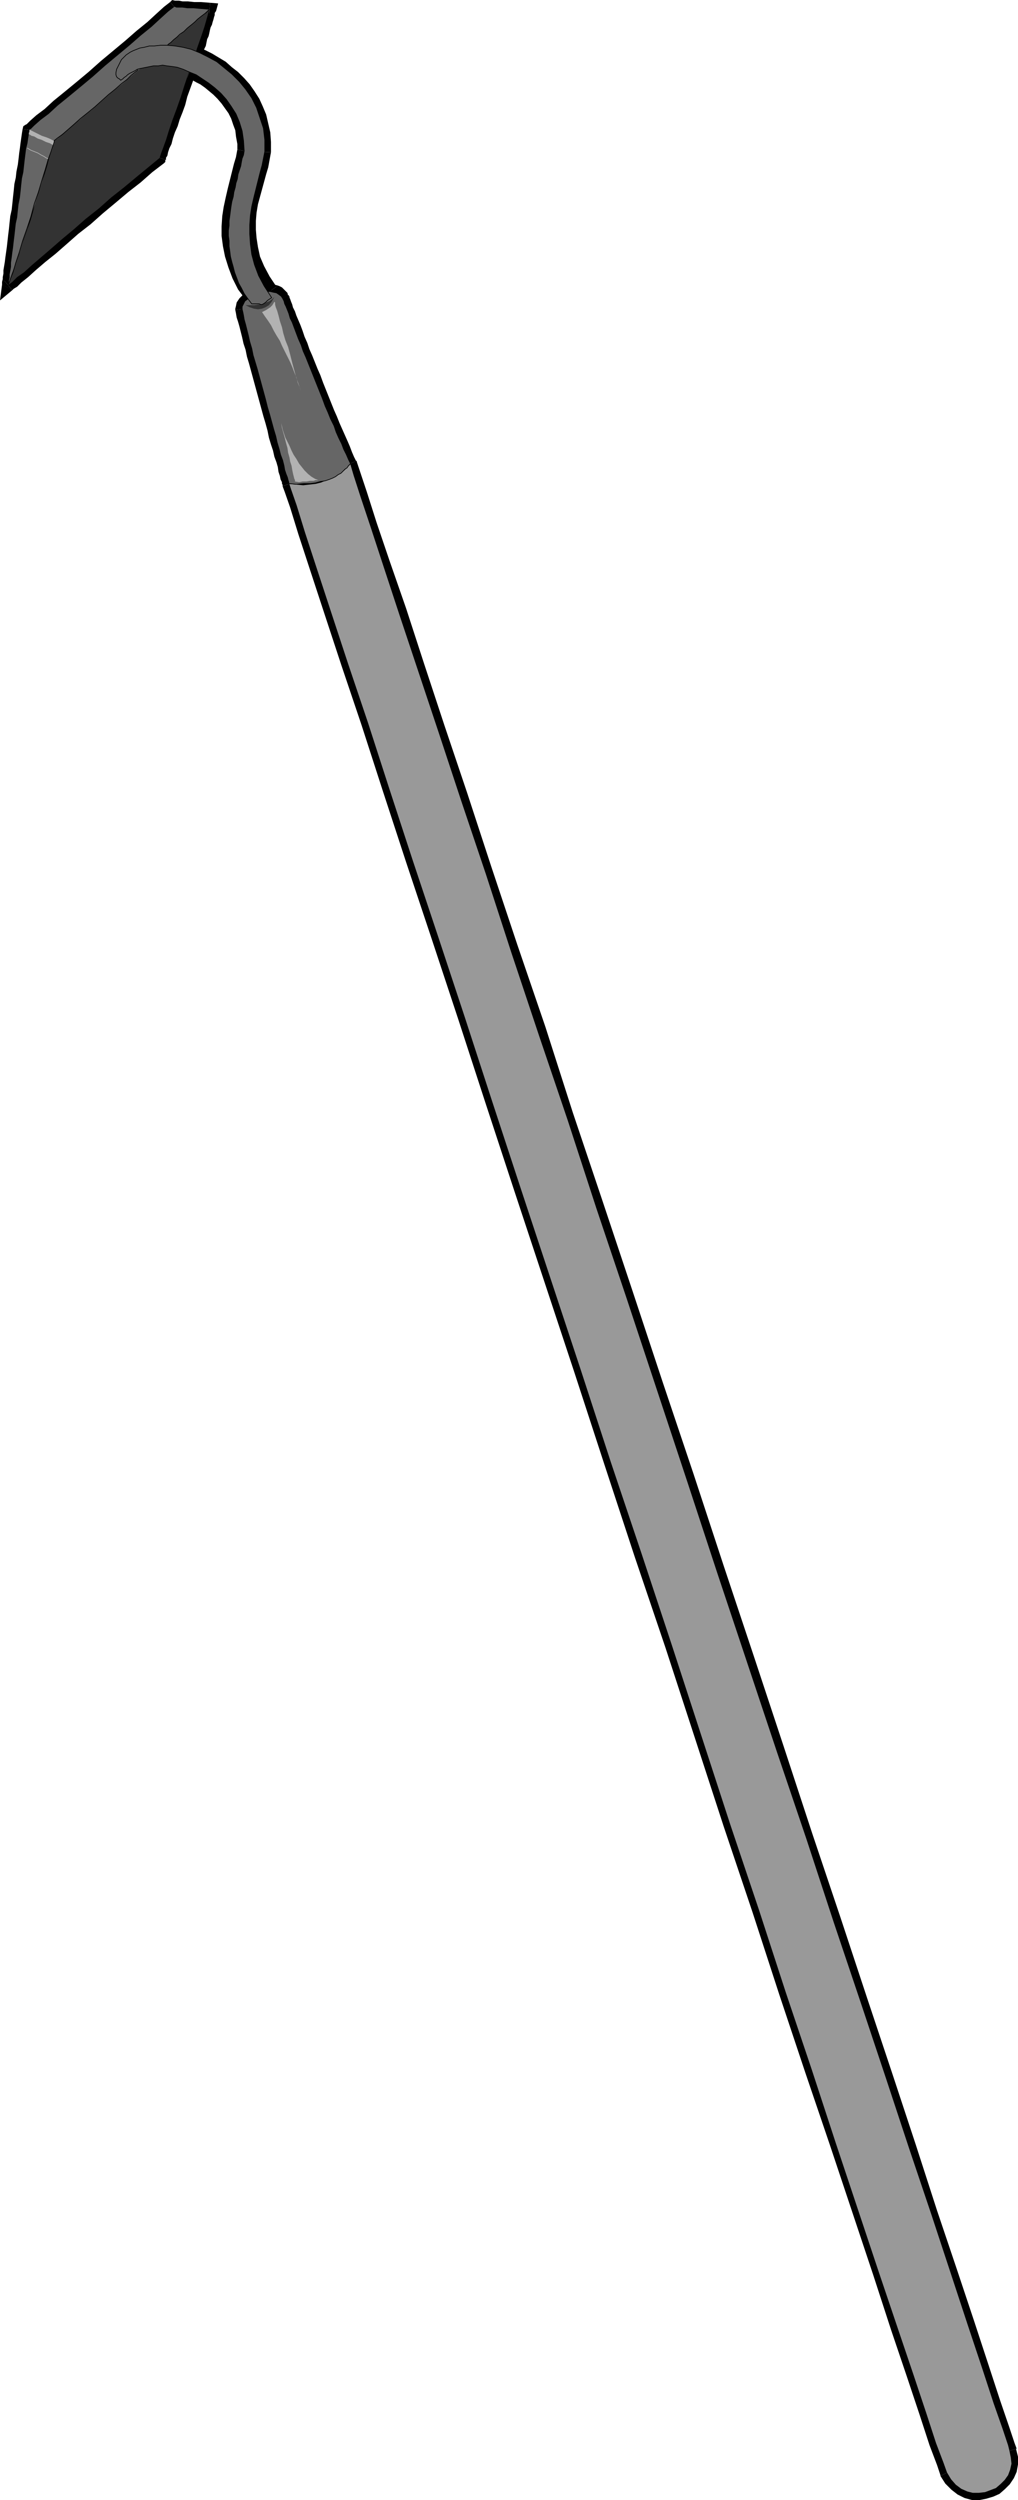 <?xml version="1.0" encoding="UTF-8" standalone="no"?>
<svg
   version="1.0"
   width="63.462mm"
   height="155.839mm"
   id="svg33"
   sodipodi:docname="Hoe 2.wmf"
   xmlns:inkscape="http://www.inkscape.org/namespaces/inkscape"
   xmlns:sodipodi="http://sodipodi.sourceforge.net/DTD/sodipodi-0.dtd"
   xmlns="http://www.w3.org/2000/svg"
   xmlns:svg="http://www.w3.org/2000/svg">
  <sodipodi:namedview
     id="namedview33"
     pagecolor="#ffffff"
     bordercolor="#000000"
     borderopacity="0.25"
     inkscape:showpageshadow="2"
     inkscape:pageopacity="0.0"
     inkscape:pagecheckerboard="0"
     inkscape:deskcolor="#d1d1d1"
     inkscape:document-units="mm" />
  <defs
     id="defs1">
    <pattern
       id="WMFhbasepattern"
       patternUnits="userSpaceOnUse"
       width="6"
       height="6"
       x="0"
       y="0" />
  </defs>
  <path
     style="fill:#000000;fill-opacity:1;fill-rule:evenodd;stroke:none"
     d="m 1.94,67.222 0.323,-0.323 0.647,-0.485 1.131,-1.131 1.616,-1.131 1.778,-1.616 2.263,-1.939 2.263,-1.939 2.586,-2.262 2.909,-2.424 2.748,-2.424 3.071,-2.424 2.909,-2.585 3.071,-2.424 2.909,-2.424 2.748,-2.262 2.748,-2.262 v 0 l 0.162,-0.485 0.162,-0.485 0.162,-0.808 0.323,-0.97 0.485,-1.131 0.323,-1.131 0.647,-1.454 0.485,-1.454 0.485,-1.616 0.647,-1.616 0.647,-1.778 0.647,-1.939 0.647,-1.778 0.485,-1.778 0.647,-1.939 1.131,0.485 1.131,0.646 1.293,0.646 0.97,0.808 1.131,0.808 1.131,1.131 0.97,0.97 0.97,1.131 0.97,1.131 0.808,1.454 0.647,1.293 0.647,1.454 0.485,1.616 0.323,1.616 0.162,1.778 0.162,1.778 -0.485,1.778 -0.323,1.778 -0.647,1.778 -0.485,1.939 -0.485,1.939 -0.485,2.101 -0.323,2.101 -0.323,2.101 -0.162,2.262 v 2.262 l 0.162,2.262 0.485,2.262 0.647,2.424 0.97,2.424 1.455,2.424 1.616,2.424 -0.485,0.323 -0.323,0.323 -0.323,0.323 -0.323,0.323 -0.323,0.485 -0.162,0.323 -0.162,0.485 v 0.485 l 0.162,0.646 0.162,0.808 0.162,0.97 0.323,1.131 0.323,1.293 0.323,1.293 0.323,1.454 0.485,1.616 0.323,1.616 0.485,1.616 0.485,1.616 0.485,1.778 0.485,1.778 0.485,1.778 0.485,1.778 0.485,1.939 0.485,1.616 0.485,1.778 0.485,1.778 0.485,1.616 0.323,1.454 0.485,1.616 0.323,1.293 0.485,1.293 0.323,1.293 0.162,0.97 0.323,0.97 0.323,0.808 0.162,0.646 0.162,0.485 v 0.323 0 l 0.485,1.454 1.293,3.717 1.94,6.302 2.748,8.403 3.394,10.342 4.041,12.281 4.687,13.897 5.011,15.513 5.495,16.805 5.98,17.937 6.304,19.068 6.465,19.876 6.788,20.684 6.95,21.007 7.112,21.492 7.112,21.815 7.273,21.653 7.112,21.492 6.95,21.33 6.788,20.845 6.788,20.199 6.304,19.391 6.142,18.26 5.657,17.29 5.334,15.998 4.849,14.543 4.364,12.927 3.717,10.988 3.071,9.211 2.263,6.948 1.778,4.686 0.808,2.262 0.97,1.616 1.131,1.293 1.293,0.97 1.455,0.646 1.293,0.323 h 1.455 l 1.455,-0.162 1.293,-0.485 1.293,-0.485 1.131,-0.97 0.97,-0.97 0.808,-1.131 0.485,-1.293 0.323,-1.454 -0.162,-1.454 -0.323,-1.616 -0.323,-1.293 -1.293,-3.878 -2.101,-6.14 -2.748,-8.403 -3.394,-10.342 -4.041,-12.119 -4.526,-13.897 -5.172,-15.513 -5.495,-16.644 -5.98,-17.937 -6.304,-19.068 -6.627,-19.714 -6.788,-20.684 -6.95,-21.007 -7.112,-21.33 -7.112,-21.653 -7.273,-21.653 -7.112,-21.492 -7.112,-21.33 -6.95,-20.684 -6.627,-20.199 -6.304,-19.391 -6.142,-18.421 -5.819,-17.129 -5.334,-15.998 -4.849,-14.705 -4.202,-12.927 -3.717,-11.15 -3.071,-9.049 -2.424,-7.11 -1.616,-4.848 -0.808,-2.424 -0.485,-0.97 -0.485,-1.131 -0.647,-1.293 -0.485,-1.293 -0.647,-1.293 -0.647,-1.454 -0.485,-1.454 -0.808,-1.616 -0.647,-1.616 -0.647,-1.454 -0.647,-1.778 -0.647,-1.616 -0.647,-1.616 -0.647,-1.616 -0.647,-1.616 -0.647,-1.616 -0.647,-1.616 -0.647,-1.454 -0.485,-1.454 -0.647,-1.454 -0.485,-1.293 -0.485,-1.293 -0.485,-1.293 -0.485,-0.97 -0.323,-1.131 -0.323,-0.808 -0.323,-0.808 -0.323,-0.646 -0.162,-0.646 -0.162,-0.323 -0.162,-0.323 v 0 L 66.43,69.969 66.106,69.646 65.783,69.323 65.46,68.999 65.137,68.838 64.813,68.676 64.328,68.515 63.844,68.353 62.227,65.768 60.934,63.344 59.964,60.92 59.318,58.496 58.833,56.234 58.671,54.133 l 0.162,-2.262 0.162,-1.939 0.323,-1.939 0.485,-1.939 0.485,-1.939 0.485,-1.778 0.485,-1.778 0.485,-1.616 0.323,-1.616 0.323,-1.616 V 33.611 L 62.227,31.51 61.742,29.41 61.257,27.47 60.449,25.693 59.641,24.077 58.671,22.3 57.54,20.845 56.409,19.391 55.116,18.26 53.661,16.967 52.206,15.836 50.752,14.866 49.297,14.058 47.681,13.25 46.226,12.604 46.388,11.796 46.711,10.988 46.872,10.342 47.196,9.534 47.357,8.726 47.519,8.08 47.842,7.433 48.004,6.625 48.165,5.979 48.489,5.494 48.65,4.848 48.812,4.201 48.974,3.717 49.135,3.232 V 2.747 L 49.297,2.262 47.357,2.101 45.579,1.939 H 44.125 L 42.993,1.778 H 42.024 41.539 L 41.215,1.616 h -0.162 l -1.455,1.131 -1.778,1.616 -2.101,1.939 -2.586,2.101 -2.586,2.262 -2.909,2.424 -2.909,2.424 -2.909,2.585 -2.909,2.424 -2.748,2.262 -2.586,2.101 -2.101,1.939 -1.94,1.454 -1.455,1.293 -0.808,0.808 -0.323,0.162 -0.162,1.131 -0.162,0.97 -0.162,1.131 -0.323,1.293 -0.162,1.293 -0.162,1.293 -0.162,1.454 -0.162,1.454 -0.323,1.454 -0.162,1.454 -0.162,1.616 -0.162,1.454 -0.323,1.616 -0.162,1.454 -0.162,1.616 -0.323,1.454 -0.162,1.454 -0.162,1.454 -0.162,1.293 -0.162,1.454 -0.162,1.131 -0.162,1.293 -0.162,1.131 v 0.97 L 2.424,63.828 2.263,64.636 v 0.808 l -0.162,0.646 v 0.485 0.323 l -0.162,0.162 z"
     id="path1" />
  <path
     style="fill:#000000;fill-opacity:1;fill-rule:evenodd;stroke:none"
     d="m 36.205,36.681 0.323,-0.646 -2.586,2.101 -2.909,2.424 -2.909,2.424 -2.909,2.424 -2.909,2.585 -3.071,2.424 -2.748,2.424 -2.909,2.424 -2.586,2.101 -2.424,2.101 -2.101,1.939 -1.778,1.454 -1.616,1.293 -1.131,0.97 -0.647,0.646 -0.323,0.323 1.94,2.262 0.323,-0.323 0.808,-0.485 0.97,-0.97 1.616,-1.293 1.778,-1.616 2.263,-1.939 2.424,-1.939 2.586,-2.262 2.748,-2.424 2.909,-2.262 2.909,-2.585 2.909,-2.424 3.071,-2.585 2.909,-2.262 2.748,-2.424 2.748,-2.101 0.323,-0.808 -0.323,0.808 0.323,-0.323 V 37.651 Z"
     id="path2" />
  <path
     style="fill:#000000;fill-opacity:1;fill-rule:evenodd;stroke:none"
     d="m 45.256,15.351 -1.94,0.97 -0.647,1.939 -0.647,1.778 -0.647,1.778 -0.647,1.939 -0.647,1.616 -0.647,1.778 -0.485,1.616 -0.485,1.454 -0.485,1.454 -0.485,1.131 -0.323,1.131 -0.485,0.97 -0.162,0.808 -0.162,0.485 -0.162,0.485 v 0 l 2.748,0.97 h 0.162 v -0.485 l 0.323,-0.485 0.162,-0.808 0.323,-0.97 0.485,-0.97 0.323,-1.293 0.485,-1.454 0.647,-1.454 0.485,-1.616 0.647,-1.616 0.647,-1.778 0.485,-1.939 0.647,-1.778 0.647,-1.778 0.647,-1.939 -1.94,0.97 1.131,-2.909 -1.455,-0.646 -0.485,1.616 z"
     id="path3" />
  <path
     style="fill:#000000;fill-opacity:1;fill-rule:evenodd;stroke:none"
     d="m 58.995,35.873 v -0.323 -1.939 l -0.323,-1.778 -0.323,-1.939 -0.485,-1.616 -0.647,-1.616 -0.808,-1.454 -0.97,-1.454 -0.808,-1.293 -0.97,-1.293 -1.293,-0.97 -0.97,-1.131 -1.293,-0.808 -1.131,-0.97 -1.293,-0.646 -1.131,-0.646 -1.293,-0.646 -1.131,2.909 0.97,0.485 1.131,0.646 0.97,0.485 1.131,0.808 0.97,0.808 0.97,0.808 0.97,0.97 0.97,1.131 0.808,1.131 0.808,1.131 0.647,1.293 0.485,1.454 0.485,1.293 0.162,1.454 0.323,1.778 v 1.616 -0.323 l 3.071,0.646 v -0.162 -0.162 z"
     id="path4" />
  <path
     style="fill:#000000;fill-opacity:1;fill-rule:evenodd;stroke:none"
     d="m 59.964,71.1 0.485,-2.262 -1.616,-2.262 -1.293,-2.262 -0.97,-2.262 -0.647,-2.262 -0.323,-2.262 -0.323,-2.101 v -2.101 l 0.162,-2.101 0.323,-2.101 0.323,-1.939 0.485,-1.939 0.485,-2.101 0.647,-1.939 0.485,-1.778 0.323,-1.778 0.485,-1.778 -3.071,-0.646 -0.323,1.778 -0.485,1.616 -0.485,1.939 -0.485,1.939 -0.485,1.939 -0.485,2.101 -0.485,2.262 -0.323,2.101 -0.162,2.424 v 2.262 l 0.323,2.424 0.485,2.424 0.808,2.585 0.97,2.585 1.293,2.585 1.94,2.585 0.323,-2.262 1.616,2.585 1.455,-0.808 -0.97,-1.454 z"
     id="path5" />
  <path
     style="fill:#000000;fill-opacity:1;fill-rule:evenodd;stroke:none"
     d="m 58.51,72.554 v 0.323 -0.162 -0.162 l 0.162,-0.162 0.323,-0.323 0.162,-0.162 0.323,-0.323 0.162,-0.323 0.323,-0.162 -1.616,-2.585 -0.485,0.323 -0.485,0.485 -0.485,0.485 -0.485,0.485 -0.323,0.485 -0.323,0.485 -0.162,0.808 -0.162,0.646 v 0.323 -0.323 0.162 0.162 z"
     id="path6" />
  <path
     style="fill:#000000;fill-opacity:1;fill-rule:evenodd;stroke:none"
     d="m 69.501,113.437 v 0.162 -0.162 -0.162 l -0.162,-0.646 -0.162,-0.485 -0.323,-0.97 -0.162,-0.808 -0.323,-0.97 -0.323,-1.293 -0.323,-1.293 -0.485,-1.454 -0.485,-1.454 -0.323,-1.616 -0.485,-1.616 -0.485,-1.616 -0.485,-1.778 -0.485,-1.778 -0.485,-1.778 -0.485,-1.778 -0.485,-1.778 -0.485,-1.778 -0.485,-1.778 -0.485,-1.616 -0.485,-1.778 -0.323,-1.616 -0.485,-1.454 -0.323,-1.454 -0.323,-1.293 -0.323,-1.293 -0.323,-1.131 -0.162,-0.97 -0.162,-0.808 -0.162,-0.646 -3.071,0.485 0.162,0.808 0.162,0.97 0.323,0.97 0.323,1.131 0.323,1.293 0.323,1.293 0.323,1.454 0.485,1.454 0.323,1.616 0.485,1.616 0.485,1.778 0.485,1.778 0.485,1.778 0.485,1.778 0.485,1.778 0.485,1.778 0.485,1.778 0.485,1.616 0.485,1.778 0.323,1.616 0.485,1.616 0.485,1.454 0.323,1.454 0.485,1.293 0.323,1.131 0.162,1.131 0.323,0.97 0.162,0.808 0.323,0.646 v 0.323 l 0.162,0.323 v 0.162 0.162 -0.162 0 0.162 z"
     id="path7" />
  <path
     style="fill:#000000;fill-opacity:1;fill-rule:evenodd;stroke:none"
     d="m 224.341,581.89 v 0 l -0.808,-2.101 -1.616,-4.686 -2.263,-6.948 -3.233,-9.211 -3.556,-10.988 -4.364,-12.927 -4.849,-14.543 -5.334,-15.998 -5.657,-17.29 -5.98,-18.421 -6.465,-19.229 -6.627,-20.199 -6.95,-20.845 -6.95,-21.33 -7.112,-21.492 -7.112,-21.653 -7.273,-21.815 -6.95,-21.492 -7.112,-21.007 -6.627,-20.684 -6.627,-19.876 -6.304,-19.068 -5.819,-17.937 -5.657,-16.805 -5.011,-15.513 -4.687,-13.897 -3.879,-12.281 -3.394,-10.342 -2.748,-8.564 -2.101,-6.14 -1.293,-3.717 -0.485,-1.454 -2.909,1.131 0.485,1.293 1.293,3.717 1.94,6.302 2.748,8.403 3.394,10.342 4.041,12.281 4.687,13.897 5.011,15.513 5.495,16.805 5.98,17.937 6.304,19.068 6.465,19.876 6.788,20.684 6.95,21.007 7.112,21.492 7.112,21.815 7.112,21.653 7.273,21.492 6.95,21.33 6.788,20.845 6.788,20.199 6.304,19.391 6.142,18.421 5.819,17.129 5.334,15.998 4.849,14.543 4.202,12.927 3.717,10.988 3.071,9.211 2.263,6.948 1.778,4.686 0.808,2.424 v 0.162 -0.162 0 0.162 z"
     id="path8" />
  <path
     style="fill:#000000;fill-opacity:1;fill-rule:evenodd;stroke:none"
     d="m 236.463,577.85 h 0.162 l 0.162,1.293 v 1.131 l -0.162,1.131 -0.485,1.131 -0.647,0.808 -0.808,0.808 -0.808,0.808 -0.97,0.485 -1.131,0.323 -1.131,0.162 h -1.131 l -1.131,-0.323 -1.131,-0.485 -0.97,-0.808 -1.131,-0.97 -0.808,-1.454 -2.748,1.454 1.131,1.778 1.455,1.454 1.455,1.131 1.616,0.808 1.778,0.485 h 1.778 l 1.616,-0.323 1.616,-0.485 1.455,-0.646 1.293,-1.131 1.131,-1.131 0.97,-1.454 0.647,-1.454 0.323,-1.778 v -1.778 l -0.485,-1.939 h 0.162 z"
     id="path9" />
  <path
     style="fill:#000000;fill-opacity:1;fill-rule:evenodd;stroke:none"
     d="m 81.138,109.882 v 0 l 0.808,2.262 1.616,4.848 2.424,7.11 3.071,9.211 3.717,11.15 4.202,12.766 4.849,14.705 5.334,15.998 5.819,17.129 6.142,18.421 6.304,19.391 6.788,20.199 6.788,20.684 7.112,21.33 7.112,21.492 7.112,21.653 7.273,21.653 7.112,21.33 6.95,21.007 6.788,20.684 6.627,19.714 6.304,19.068 5.819,17.937 5.657,16.644 5.172,15.513 4.526,13.897 4.041,12.119 3.394,10.503 2.748,8.241 2.101,6.14 1.293,3.878 0.323,1.293 3.071,-0.97 -0.485,-1.293 -1.293,-3.878 -2.101,-6.14 -2.748,-8.403 -3.394,-10.342 -4.041,-12.119 -4.687,-13.897 -5.011,-15.513 -5.495,-16.644 -5.98,-17.937 -6.304,-19.068 -6.627,-19.714 -6.788,-20.684 -6.95,-21.007 -7.112,-21.33 -7.112,-21.653 -7.273,-21.653 -7.112,-21.492 -7.112,-21.33 -6.95,-20.684 -6.465,-20.199 -6.627,-19.391 -6.142,-18.421 -5.657,-17.29 -5.334,-15.836 -4.849,-14.705 -4.202,-12.927 -3.879,-11.15 -3.071,-9.049 -2.263,-7.11 -1.616,-4.848 -0.808,-2.424 -0.162,-0.162 0.162,0.162 v -0.162 h -0.162 z"
     id="path10" />
  <path
     style="fill:#000000;fill-opacity:1;fill-rule:evenodd;stroke:none"
     d="M 65.298,70.939 65.137,70.777 v 0 l 0.162,0.323 0.162,0.485 0.162,0.646 0.323,0.485 0.323,0.808 0.323,0.97 0.323,0.97 0.485,1.131 0.485,1.131 0.485,1.293 0.485,1.454 0.647,1.293 0.485,1.616 0.647,1.454 0.647,1.616 0.647,1.616 0.647,1.616 0.647,1.616 0.647,1.616 0.647,1.616 0.647,1.616 0.808,1.616 0.647,1.616 0.647,1.454 0.485,1.616 0.647,1.454 0.647,1.293 0.485,1.293 0.647,1.293 0.485,1.131 0.485,0.97 2.748,-1.293 -0.485,-0.97 -0.485,-1.131 -0.485,-1.293 -0.485,-1.131 -0.647,-1.454 -0.647,-1.454 -0.647,-1.454 -0.647,-1.616 -0.647,-1.454 -0.647,-1.616 -0.647,-1.616 -0.647,-1.616 -0.647,-1.616 -0.647,-1.778 -0.647,-1.454 -0.647,-1.616 -0.647,-1.616 -0.647,-1.454 -0.485,-1.454 -0.647,-1.454 -0.485,-1.454 -0.485,-1.293 -0.485,-1.131 -0.485,-1.131 -0.323,-0.97 -0.485,-0.97 -0.162,-0.646 -0.323,-0.808 -0.162,-0.485 -0.162,-0.323 V 69.807 H 68.046 l -0.162,-0.162 0.162,0.162 v -0.162 -0.162 z"
     id="path11" />
  <path
     style="fill:#000000;fill-opacity:1;fill-rule:evenodd;stroke:none"
     d="m 62.55,69.323 1.131,0.646 h 0.162 l 0.323,0.162 h 0.323 l 0.162,0.162 0.162,0.162 0.162,0.162 0.162,0.162 0.162,0.162 2.586,-1.293 -0.162,-0.646 -0.485,-0.485 -0.323,-0.323 -0.485,-0.485 -0.647,-0.323 -0.485,-0.162 -0.647,-0.162 -0.647,-0.162 1.131,0.646 -2.586,1.778 0.485,0.646 h 0.647 z"
     id="path12" />
  <path
     style="fill:#000000;fill-opacity:1;fill-rule:evenodd;stroke:none"
     d="m 60.773,35.712 v -0.162 l -0.162,1.616 -0.323,1.454 -0.485,1.616 -0.485,1.778 -0.647,1.616 -0.485,2.101 -0.323,1.939 -0.485,1.939 -0.162,2.262 v 2.262 l 0.162,2.262 0.323,2.424 0.808,2.585 0.97,2.585 1.455,2.585 1.616,2.747 2.586,-1.778 -1.616,-2.424 -1.293,-2.424 -0.97,-2.262 -0.485,-2.262 -0.323,-2.101 -0.162,-1.939 V 52.032 l 0.162,-1.939 0.323,-1.939 0.485,-1.778 0.485,-1.778 0.485,-1.778 0.485,-1.778 0.485,-1.616 0.323,-1.778 0.323,-1.778 v 0 0 0 0 z"
     id="path13" />
  <path
     style="fill:#000000;fill-opacity:1;fill-rule:evenodd;stroke:none"
     d="m 44.771,12.119 0.808,1.939 1.455,0.485 1.455,0.808 1.455,0.808 1.455,0.97 1.293,1.131 1.293,1.131 1.293,1.131 1.131,1.293 0.97,1.454 0.97,1.454 0.647,1.616 0.808,1.616 0.485,1.778 0.323,1.939 0.162,1.939 v 2.101 l 3.071,0.162 v -2.424 l -0.162,-2.262 -0.485,-2.101 -0.485,-2.101 -0.808,-1.939 -0.808,-1.778 -1.131,-1.778 -1.131,-1.616 -1.293,-1.454 -1.455,-1.454 -1.455,-1.131 -1.455,-1.293 -1.616,-0.97 -1.616,-0.97 -1.616,-0.808 -1.616,-0.646 0.808,1.939 -2.748,-0.97 -0.485,1.293 1.293,0.646 z"
     id="path14" />
  <path
     style="fill:#000000;fill-opacity:1;fill-rule:evenodd;stroke:none"
     d="M 49.297,3.717 47.842,1.778 47.681,2.262 47.519,2.747 47.357,3.232 l -0.162,0.485 -0.162,0.808 -0.162,0.485 -0.162,0.646 -0.162,0.646 -0.162,0.646 -0.323,0.646 -0.162,0.808 -0.162,0.646 -0.323,0.808 -0.323,0.646 -0.162,0.808 -0.162,0.808 2.748,0.97 0.323,-0.808 0.323,-0.808 0.323,-0.646 0.162,-0.808 0.162,-0.808 0.323,-0.646 0.162,-0.646 0.162,-0.808 0.162,-0.646 0.323,-0.646 0.162,-0.646 0.162,-0.485 0.162,-0.646 0.162,-0.485 V 3.07 L 50.913,2.585 49.459,0.646 50.913,2.585 51.398,0.808 49.459,0.646 Z"
     id="path15" />
  <path
     style="fill:#000000;fill-opacity:1;fill-rule:evenodd;stroke:none"
     d="m 42.024,2.747 -1.131,0.485 h 0.162 0.323 0.647 l 0.97,0.162 h 0.97 l 1.455,0.162 h 1.778 L 49.297,3.717 49.459,0.646 47.357,0.485 H 45.741 L 44.286,0.323 H 42.993 L 42.185,0.162 H 41.7 41.377 41.215 L 40.084,0.485 41.215,0.162 40.569,0 40.084,0.485 Z"
     id="path16" />
  <path
     style="fill:#000000;fill-opacity:1;fill-rule:evenodd;stroke:none"
     d="m 8.405,30.864 -0.485,0.97 0.323,-0.323 0.808,-0.808 1.455,-1.131 1.94,-1.616 2.101,-1.778 2.586,-2.262 2.748,-2.262 2.909,-2.424 2.909,-2.585 2.909,-2.424 2.909,-2.424 L 34.104,9.534 36.69,7.433 38.791,5.494 40.731,3.878 42.024,2.747 40.084,0.485 38.629,1.616 36.851,3.232 34.75,5.171 32.164,7.272 29.578,9.534 l -2.909,2.424 -2.909,2.424 -2.909,2.585 -2.909,2.424 -2.748,2.262 -2.586,2.101 -2.101,1.939 -1.94,1.454 -1.455,1.293 -0.808,0.808 -0.323,0.162 -0.647,0.97 0.647,-0.97 -0.485,0.323 -0.162,0.646 z"
     id="path17" />
  <path
     style="fill:#000000;fill-opacity:1;fill-rule:evenodd;stroke:none"
     d="M 0.97,66.091 3.556,67.383 H 3.394 l 0.162,-0.323 v -0.323 l 0.162,-0.485 v -0.646 l 0.162,-0.808 0.162,-0.808 v -0.97 l 0.162,-0.97 0.162,-1.131 0.162,-1.293 0.162,-1.131 0.162,-1.454 0.162,-1.293 0.162,-1.454 0.162,-1.454 0.162,-1.454 0.323,-1.616 0.162,-1.454 0.162,-1.616 0.162,-1.454 0.162,-1.454 0.323,-1.454 0.162,-1.616 0.323,-1.454 0.162,-1.293 0.162,-1.454 L 7.758,35.227 7.92,34.096 8.081,32.803 8.243,31.833 8.405,30.864 5.334,30.379 5.172,31.349 5.011,32.48 4.849,33.611 4.687,34.904 4.526,36.035 4.364,37.489 4.202,38.782 3.879,40.398 3.717,41.852 l -0.323,1.454 -0.162,1.616 -0.162,1.454 -0.162,1.616 -0.162,1.454 -0.323,1.454 -0.162,1.454 -0.162,1.616 -0.162,1.293 -0.162,1.454 -0.162,1.454 L 1.455,59.304 1.293,60.435 1.131,61.728 0.97,62.697 0.808,63.667 v 0.808 l -0.162,0.808 v 0.485 l -0.162,0.646 v 0.323 0.162 0.162 L 2.909,68.353 0.485,67.06 0,70.777 2.909,68.353 Z"
     id="path18" />
  <path
     style="fill:#333333;fill-opacity:1;fill-rule:evenodd;stroke:none"
     d="m 12.769,33.126 1.455,-1.131 1.455,-1.293 1.455,-1.293 1.455,-1.293 1.616,-1.131 1.455,-1.454 1.616,-1.293 1.455,-1.293 1.616,-1.293 1.455,-1.293 1.616,-1.293 1.455,-1.293 1.455,-1.293 1.455,-1.131 1.455,-1.293 1.455,-1.131 1.293,-1.131 1.293,-1.131 L 40.569,9.695 41.7,8.564 42.832,7.756 43.801,6.787 44.771,5.979 45.741,5.171 46.549,4.525 47.196,3.878 47.842,3.393 48.489,3.07 48.812,2.585 49.135,2.424 49.297,2.262 v 0 l -0.485,1.778 -0.647,2.262 -0.808,2.424 -0.97,2.747 -0.808,2.747 -1.131,2.909 -0.97,2.909 -0.97,3.07 -0.97,2.747 -0.97,2.585 -0.808,2.424 -0.647,2.101 -0.647,1.778 -0.485,1.293 -0.323,0.97 v 0.162 l -2.748,2.262 -2.748,2.262 -2.909,2.424 -3.071,2.424 -2.909,2.585 -3.071,2.424 -2.748,2.424 -2.909,2.424 -2.586,2.262 -2.263,1.939 -2.263,1.939 -1.778,1.616 -1.616,1.131 -1.131,1.131 -0.647,0.485 -0.323,0.323 0.808,-2.262 0.808,-2.424 0.97,-2.585 0.808,-2.747 0.97,-2.747 0.97,-2.747 0.808,-2.909 0.808,-2.747 0.808,-2.585 0.808,-2.424 0.647,-2.101 0.485,-1.939 0.485,-1.616 0.485,-1.131 0.162,-0.808 z"
     id="path19" />
  <path
     style="fill:#666666;fill-opacity:1;fill-rule:evenodd;stroke:none"
     d="M 49.297,2.262 47.357,2.101 45.579,1.939 H 44.125 L 42.993,1.778 H 42.024 41.539 L 41.215,1.616 h -0.162 l -1.455,1.131 -1.778,1.616 -2.101,1.939 -2.586,2.101 -2.586,2.262 -2.909,2.424 -2.909,2.424 -2.909,2.585 -2.909,2.424 -2.748,2.262 -2.586,2.101 -2.101,1.939 -1.94,1.454 -1.455,1.293 -0.808,0.808 -0.323,0.162 -0.162,1.131 -0.162,0.97 -0.162,1.131 -0.323,1.293 -0.162,1.293 -0.162,1.293 -0.162,1.454 -0.162,1.454 -0.323,1.454 -0.162,1.454 -0.162,1.616 -0.162,1.454 -0.323,1.616 -0.162,1.454 -0.162,1.616 -0.323,1.454 -0.162,1.454 -0.162,1.454 -0.162,1.293 -0.162,1.454 -0.162,1.131 -0.162,1.293 -0.162,1.131 v 0.97 L 2.424,63.828 2.263,64.636 v 0.808 l -0.162,0.646 v 0.485 0.323 l -0.162,0.162 v 0.162 l 0.808,-2.585 0.97,-2.585 0.97,-2.747 0.808,-2.747 0.97,-2.747 0.808,-2.909 0.97,-2.747 0.808,-2.747 0.808,-2.424 0.647,-2.424 0.647,-2.101 0.485,-1.778 0.647,-1.454 0.323,-1.131 0.162,-0.646 v -0.323 l 0.808,-0.485 0.808,-0.808 0.97,-0.808 1.131,-0.97 1.131,-0.97 1.293,-0.97 1.293,-1.131 1.455,-1.131 1.455,-1.293 1.455,-1.293 1.455,-1.293 1.616,-1.293 1.616,-1.293 1.455,-1.293 1.616,-1.293 1.455,-1.293 1.616,-1.454 1.455,-1.131 L 38.306,11.635 39.761,10.342 41.054,9.211 42.347,8.241 43.64,7.11 44.61,6.14 45.741,5.333 46.549,4.525 47.357,3.878 48.165,3.232 48.65,2.747 48.974,2.424 Z"
     id="path20" />
  <path
     style="fill:#999999;fill-opacity:1;fill-rule:evenodd;stroke:none"
     d="m 82.592,109.236 0.808,2.747 1.616,5.009 2.424,7.272 3.071,9.372 3.717,11.311 4.364,13.089 4.849,14.543 5.334,16.159 5.819,17.29 5.98,18.421 6.465,19.391 6.788,20.037 6.788,20.845 7.112,21.168 7.112,21.492 7.112,21.492 7.112,21.653 7.112,21.33 6.95,20.845 6.95,20.522 6.465,19.714 6.304,18.745 5.98,17.937 5.495,16.644 5.172,15.351 4.526,13.735 4.041,12.281 3.394,10.18 2.748,8.403 2.101,5.979 1.293,3.878 0.323,1.293 0.323,1.616 0.162,1.454 -0.323,1.454 -0.485,1.293 -0.808,1.131 -0.97,0.97 -1.131,0.97 -1.293,0.485 -1.293,0.485 -1.455,0.162 h -1.455 l -1.293,-0.323 -1.455,-0.646 -1.293,-0.97 -1.131,-1.293 -0.97,-1.616 -0.808,-2.262 -1.778,-4.686 -2.263,-6.948 -3.071,-9.211 -3.717,-10.988 -4.364,-12.927 -4.849,-14.543 -5.334,-15.998 -5.657,-17.29 -6.142,-18.26 -6.304,-19.391 -6.788,-20.199 -6.788,-20.845 -6.95,-21.33 -7.112,-21.492 -7.273,-21.653 -7.112,-21.815 -7.112,-21.492 -6.95,-21.007 -6.788,-20.684 -6.465,-19.876 -6.304,-19.068 -5.98,-17.937 -5.495,-16.805 -5.011,-15.513 -4.687,-13.897 -4.041,-12.281 -3.394,-10.342 -2.748,-8.403 -1.94,-6.302 -1.293,-3.717 -0.485,-1.454 1.778,0.162 1.616,0.162 1.455,-0.162 1.455,-0.162 1.293,-0.323 1.131,-0.485 1.131,-0.485 0.97,-0.485 0.808,-0.485 0.808,-0.485 0.647,-0.485 0.485,-0.485 0.323,-0.323 0.323,-0.323 0.162,-0.162 z"
     id="path21" />
  <path
     style="fill:none;stroke:#000000;stroke-width:0.162px;stroke-linecap:round;stroke-linejoin:round;stroke-miterlimit:4;stroke-dasharray:none;stroke-opacity:1"
     d="m 82.592,109.236 v 0 l 0.808,2.747 1.616,5.009 2.424,7.272 3.071,9.372 3.717,11.311 4.364,13.089 4.849,14.543 5.334,16.159 5.819,17.29 5.98,18.421 6.465,19.391 6.788,20.037 6.788,20.845 7.112,21.168 7.112,21.492 7.112,21.492 7.112,21.653 7.112,21.33 6.95,20.845 6.95,20.522 6.465,19.714 6.304,18.745 5.98,17.937 5.495,16.644 5.172,15.351 4.526,13.735 4.041,12.281 3.394,10.18 2.748,8.403 2.101,5.979 1.293,3.878 0.323,1.293 v 0 l 0.323,1.616 0.162,1.454 -0.323,1.454 -0.485,1.293 -0.808,1.131 -0.97,0.97 -1.131,0.97 -1.293,0.485 -1.293,0.485 -1.455,0.162 h -1.455 l -1.293,-0.323 -1.455,-0.646 -1.293,-0.97 -1.131,-1.293 -0.97,-1.616 v 0 l -0.808,-2.262 -1.778,-4.686 -2.263,-6.948 -3.071,-9.211 -3.717,-10.988 -4.364,-12.927 -4.849,-14.543 -5.334,-15.998 -5.657,-17.29 -6.142,-18.26 -6.304,-19.391 -6.788,-20.199 -6.788,-20.845 -6.95,-21.33 -7.112,-21.492 -7.273,-21.653 -7.112,-21.815 -7.112,-21.492 -6.95,-21.007 -6.788,-20.684 -6.465,-19.876 -6.304,-19.068 -5.98,-17.937 -5.495,-16.805 -5.011,-15.513 -4.687,-13.897 -4.041,-12.281 -3.394,-10.342 -2.748,-8.403 -1.94,-6.302 -1.293,-3.717 -0.485,-1.454 v 0 l 1.778,0.162 1.616,0.162 1.455,-0.162 1.455,-0.162 1.293,-0.323 1.131,-0.485 1.131,-0.485 0.97,-0.485 0.808,-0.485 0.808,-0.485 0.647,-0.485 0.485,-0.485 0.323,-0.323 0.323,-0.323 0.162,-0.162 0.162,-0.162"
     id="path22" />
  <path
     style="fill:#666666;fill-opacity:1;fill-rule:evenodd;stroke:none"
     d="m 68.046,113.922 1.778,0.162 1.778,-0.162 h 1.455 l 1.293,-0.162 1.131,-0.323 1.131,-0.162 0.97,-0.323 0.808,-0.323 0.647,-0.323 0.647,-0.485 0.647,-0.323 0.485,-0.485 0.485,-0.485 0.485,-0.323 0.323,-0.485 0.485,-0.485 -0.485,-0.97 -0.485,-1.131 -0.647,-1.293 -0.485,-1.293 -0.647,-1.293 -0.647,-1.454 -0.485,-1.454 -0.808,-1.616 -0.647,-1.616 -0.647,-1.454 -0.647,-1.778 -0.647,-1.616 -0.647,-1.616 -0.647,-1.616 -0.647,-1.616 -0.647,-1.616 -0.647,-1.616 -0.647,-1.454 -0.485,-1.454 -0.647,-1.454 -0.485,-1.293 -0.485,-1.293 -0.485,-1.293 -0.485,-0.97 -0.323,-1.131 -0.323,-0.808 -0.323,-0.808 -0.323,-0.646 -0.162,-0.646 -0.162,-0.323 -0.162,-0.323 v 0 L 66.268,69.807 65.621,69.323 65.137,68.999 64.328,68.838 63.682,68.676 h -0.808 l -0.808,0.162 -0.97,0.162 -0.647,0.162 -0.808,0.323 -0.808,0.485 -0.485,0.485 -0.647,0.485 -0.323,0.646 -0.323,0.646 v 0.646 l 0.162,0.646 0.162,0.808 0.162,0.97 0.323,1.131 0.323,1.293 0.323,1.293 0.323,1.454 0.485,1.616 0.323,1.616 0.485,1.616 0.485,1.616 0.485,1.778 0.485,1.778 0.485,1.778 0.485,1.778 0.485,1.939 0.485,1.616 0.485,1.778 0.485,1.778 0.485,1.616 0.323,1.454 0.485,1.616 0.323,1.293 0.485,1.293 0.323,1.293 0.162,0.97 0.323,0.97 0.323,0.808 0.162,0.646 0.162,0.485 z"
     id="path23" />
  <path
     style="fill:none;stroke:#000000;stroke-width:0.162px;stroke-linecap:round;stroke-linejoin:round;stroke-miterlimit:4;stroke-dasharray:none;stroke-opacity:1"
     d="m 68.046,113.922 v 0 l 1.778,0.162 1.778,-0.162 h 1.455 l 1.293,-0.162 1.131,-0.323 1.131,-0.162 0.97,-0.323 0.808,-0.323 0.647,-0.323 0.647,-0.485 0.647,-0.323 0.485,-0.485 0.485,-0.485 0.485,-0.323 0.323,-0.485 0.485,-0.485 v 0 l -0.485,-0.97 -0.485,-1.131 -0.647,-1.293 -0.485,-1.293 -0.647,-1.293 -0.647,-1.454 -0.485,-1.454 -0.808,-1.616 -0.647,-1.616 -0.647,-1.454 -0.647,-1.778 -0.647,-1.616 -0.647,-1.616 -0.647,-1.616 -0.647,-1.616 -0.647,-1.616 -0.647,-1.616 -0.647,-1.454 -0.485,-1.454 -0.647,-1.454 -0.485,-1.293 -0.485,-1.293 -0.485,-1.293 -0.485,-0.97 -0.323,-1.131 -0.323,-0.808 -0.323,-0.808 -0.323,-0.646 -0.162,-0.646 -0.162,-0.323 -0.162,-0.323 v 0 0 L 66.268,69.807 65.621,69.323 65.137,68.999 64.328,68.838 63.682,68.676 h -0.808 l -0.808,0.162 -0.97,0.162 -0.647,0.162 -0.808,0.323 -0.808,0.485 -0.485,0.485 -0.647,0.485 -0.323,0.646 -0.323,0.646 v 0.646 0 l 0.162,0.646 0.162,0.808 0.162,0.97 0.323,1.131 0.323,1.293 0.323,1.293 0.323,1.454 0.485,1.616 0.323,1.616 0.485,1.616 0.485,1.616 0.485,1.778 0.485,1.778 0.485,1.778 0.485,1.778 0.485,1.939 0.485,1.616 0.485,1.778 0.485,1.778 0.485,1.616 0.323,1.454 0.485,1.616 0.323,1.293 0.485,1.293 0.323,1.293 0.162,0.97 0.323,0.97 0.323,0.808 0.162,0.646 0.162,0.485 v 0.323 0"
     id="path24" />
  <path
     style="fill:#333333;fill-opacity:1;fill-rule:evenodd;stroke:none"
     d="m 57.863,71.908 h 1.131 0.97 l 0.97,-0.162 0.97,-0.162 0.808,-0.323 0.808,-0.323 0.647,-0.485 0.485,-0.485 -0.647,1.131 -0.647,0.808 -0.808,0.485 -0.808,0.323 -0.97,0.162 -0.97,-0.162 -0.97,-0.323 z"
     id="path25" />
  <path
     style="fill:#666666;fill-opacity:1;fill-rule:evenodd;stroke:none"
     d="m 59.318,71.585 h 0.97 0.808 l 0.323,0.162 h 0.323 l 0.323,-0.162 0.485,-0.323 0.485,-0.485 0.97,-0.646 -1.778,-2.747 -1.293,-2.424 -0.97,-2.585 -0.647,-2.424 -0.323,-2.424 -0.162,-2.424 v -2.101 l 0.162,-2.262 0.323,-2.101 0.485,-2.101 0.485,-1.939 0.485,-1.939 0.485,-1.939 0.485,-1.778 0.323,-1.616 0.323,-1.616 v -2.747 l -0.323,-2.747 -0.808,-2.424 -0.808,-2.424 -1.131,-2.262 -1.455,-2.101 -1.455,-1.778 -1.778,-1.778 -1.778,-1.454 -1.778,-1.454 -2.101,-1.131 -1.94,-0.97 -1.94,-0.808 -1.94,-0.485 -1.94,-0.323 -1.778,-0.162 H 37.821 l -1.455,0.162 h -1.131 l -1.293,0.323 -0.97,0.162 -0.808,0.323 -0.808,0.323 -0.647,0.323 -0.485,0.323 -0.485,0.323 -0.323,0.323 -0.323,0.323 -0.162,0.162 -0.162,0.162 -0.162,0.162 v 0 l -0.647,1.293 -0.485,0.97 -0.162,0.808 v 0.485 l 0.162,0.485 0.323,0.323 0.323,0.162 0.323,0.323 0.485,-0.323 0.323,-0.323 0.485,-0.323 0.323,-0.323 0.485,-0.323 0.647,-0.323 0.647,-0.323 0.485,-0.323 0.647,-0.162 0.808,-0.162 0.808,-0.162 0.808,-0.162 0.808,-0.162 h 1.131 l 0.97,-0.162 0.97,0.162 1.293,0.162 1.131,0.162 1.455,0.485 1.455,0.646 1.616,0.646 1.455,0.97 1.455,0.97 1.455,1.131 1.455,1.293 1.293,1.454 1.131,1.616 1.131,1.778 0.808,1.939 0.647,2.101 0.323,2.262 0.162,2.424 -0.162,0.97 -0.323,0.808 -0.162,0.808 -0.162,0.97 -0.323,0.97 -0.323,0.97 -0.162,1.131 -0.323,0.97 -0.162,0.97 -0.323,1.131 -0.162,1.131 -0.323,1.131 -0.162,0.97 -0.162,1.131 -0.162,1.293 -0.162,1.131 v 1.131 l -0.162,1.131 v 1.293 l 0.162,1.131 v 1.293 l 0.162,1.131 0.162,1.293 0.323,1.293 0.323,1.131 0.323,1.293 0.485,1.293 0.485,1.293 0.647,1.131 0.647,1.293 0.808,1.131 z"
     id="path26" />
  <path
     style="fill:none;stroke:#000000;stroke-width:0.162px;stroke-linecap:round;stroke-linejoin:round;stroke-miterlimit:4;stroke-dasharray:none;stroke-opacity:1"
     d="m 59.318,71.585 v 0 h 0.97 0.808 l 0.323,0.162 h 0.323 l 0.323,-0.162 0.485,-0.323 0.485,-0.485 0.97,-0.646 v 0 l -1.778,-2.747 -1.293,-2.424 -0.97,-2.585 -0.647,-2.424 -0.323,-2.424 -0.162,-2.424 v -2.101 l 0.162,-2.262 0.323,-2.101 0.485,-2.101 0.485,-1.939 0.485,-1.939 0.485,-1.939 0.485,-1.778 0.323,-1.616 0.323,-1.616 v 0 -2.747 l -0.323,-2.747 -0.808,-2.424 -0.808,-2.424 -1.131,-2.262 -1.455,-2.101 -1.455,-1.778 -1.778,-1.778 -1.778,-1.454 -1.778,-1.454 -2.101,-1.131 -1.94,-0.97 -1.94,-0.808 -1.94,-0.485 -1.94,-0.323 -1.778,-0.162 v 0 H 37.821 l -1.455,0.162 h -1.131 l -1.293,0.323 -0.97,0.162 -0.808,0.323 -0.808,0.323 -0.647,0.323 -0.485,0.323 -0.485,0.323 -0.323,0.323 -0.323,0.323 -0.162,0.162 -0.162,0.162 -0.162,0.162 v 0 0 l -0.647,1.293 -0.485,0.97 -0.162,0.808 v 0.485 l 0.162,0.485 0.323,0.323 0.323,0.162 0.323,0.323 v 0 l 0.485,-0.323 0.323,-0.323 0.485,-0.323 0.323,-0.323 0.485,-0.323 0.647,-0.323 0.647,-0.323 0.485,-0.323 0.647,-0.162 0.808,-0.162 0.808,-0.162 0.808,-0.162 0.808,-0.162 h 1.131 l 0.97,-0.162 0.97,0.162 v 0 l 1.293,0.162 1.131,0.162 1.455,0.485 1.455,0.646 1.616,0.646 1.455,0.97 1.455,0.97 1.455,1.131 1.455,1.293 1.293,1.454 1.131,1.616 1.131,1.778 0.808,1.939 0.647,2.101 0.323,2.262 0.162,2.424 v 0 l -0.162,0.97 -0.323,0.808 -0.162,0.808 -0.162,0.97 -0.323,0.97 -0.323,0.97 -0.162,1.131 -0.323,0.97 -0.162,0.97 -0.323,1.131 -0.162,1.131 -0.323,1.131 -0.162,0.97 -0.162,1.131 -0.162,1.293 -0.162,1.131 v 1.131 l -0.162,1.131 v 1.293 l 0.162,1.131 v 1.293 l 0.162,1.131 0.162,1.293 0.323,1.293 0.323,1.131 0.323,1.293 0.485,1.293 0.485,1.293 0.647,1.131 0.647,1.293 0.808,1.131 0.97,1.293"
     id="path27" />
  <path
     style="fill:#b2b2b2;fill-opacity:1;fill-rule:evenodd;stroke:none"
     d="m 6.95,30.541 0.97,0.485 0.97,0.485 0.97,0.485 0.97,0.323 0.808,0.323 0.647,0.323 0.323,0.162 h 0.162 v 0.646 l -0.162,0.323 v 0.162 0 L 11.799,33.773 10.829,33.449 9.859,32.965 8.89,32.641 8.081,32.157 7.435,31.995 6.95,31.672 H 6.788 v -0.323 l 0.162,-0.323 v -0.323 z"
     id="path28" />
  <path
     style="fill:none;stroke:#b2b2b2;stroke-width:0.162px;stroke-linecap:round;stroke-linejoin:round;stroke-miterlimit:4;stroke-dasharray:none;stroke-opacity:1"
     d="m 6.465,34.904 v 0 l 0.808,0.485 0.808,0.323 0.808,0.323 0.808,0.485 0.647,0.323 0.485,0.323 0.323,0.162 h 0.162"
     id="path29" />
  <path
     style="fill:none;stroke:#000000;stroke-width:0.162px;stroke-linecap:round;stroke-linejoin:round;stroke-miterlimit:4;stroke-dasharray:none;stroke-opacity:1"
     d="m 1.94,67.222 v 0 l 0.485,-1.454 0.647,-1.616 0.647,-2.262 0.808,-2.424 0.808,-2.747 0.97,-2.747 0.97,-2.909 0.808,-3.07 0.97,-2.747 0.808,-2.747 0.808,-2.585 0.647,-2.262 0.647,-1.778 0.485,-1.454 0.323,-0.97 v -0.323 0 l 0.808,-0.646 1.131,-0.808 1.293,-1.131 1.293,-1.131 1.616,-1.454 1.616,-1.293 1.778,-1.454 1.616,-1.454 1.616,-1.454 1.616,-1.293 1.455,-1.293 1.293,-0.97 0.97,-0.97 0.808,-0.646 0.647,-0.485 0.162,-0.162"
     id="path30" />
  <path
     style="fill:none;stroke:#000000;stroke-width:0.162px;stroke-linecap:round;stroke-linejoin:round;stroke-miterlimit:4;stroke-dasharray:none;stroke-opacity:1"
     d="m 39.438,10.665 v 0 L 39.761,10.342 40.246,10.019 40.892,9.372 41.7,8.726 42.347,8.08 43.317,7.433 44.125,6.625 44.933,5.979 45.903,5.171 46.549,4.525 47.357,3.878 48.004,3.393 48.65,2.909 48.974,2.585 49.297,2.262 v 0"
     id="path31" />
  <path
     style="fill:#b2b2b2;fill-opacity:1;fill-rule:evenodd;stroke:none"
     d="m 64.652,71.1 -0.485,0.808 -0.485,0.485 -0.485,0.323 -0.485,0.323 -0.323,0.162 -0.323,0.162 -0.323,0.162 v 0 l 0.647,0.97 0.808,1.131 0.647,0.97 0.647,1.293 0.647,1.131 0.808,1.293 0.485,1.131 0.647,1.293 0.647,1.293 0.647,1.293 0.485,1.131 0.485,1.293 0.485,1.131 0.323,1.293 0.485,1.131 0.323,1.131 -0.485,-1.616 -0.647,-1.778 -0.485,-1.778 -0.485,-1.778 -0.485,-1.939 -0.485,-1.778 -0.647,-1.616 -0.485,-1.616 -0.323,-1.454 -0.485,-1.454 -0.323,-1.293 -0.323,-1.131 -0.323,-0.808 -0.162,-0.646 v -0.485 z"
     id="path32" />
  <path
     style="fill:#b2b2b2;fill-opacity:1;fill-rule:evenodd;stroke:none"
     d="m 66.268,99.702 0.162,1.131 0.323,1.131 0.323,1.131 0.323,1.293 0.323,1.131 0.162,1.131 0.323,1.131 0.162,0.97 0.323,0.97 0.162,0.97 0.162,0.808 0.162,0.646 0.162,0.646 0.162,0.323 v 0.323 0 l 0.97,0.162 0.808,-0.162 h 0.97 l 0.808,-0.162 h 0.808 l 0.485,-0.162 h 0.485 0.162 l -0.808,-0.323 -0.808,-0.485 -0.808,-0.646 -0.808,-0.808 -0.647,-0.808 -0.647,-0.808 -0.647,-1.131 -0.647,-0.97 -0.485,-0.97 -0.485,-1.131 -0.485,-0.97 -0.485,-0.97 -0.323,-0.97 -0.323,-0.97 -0.162,-0.808 z"
     id="path33" />
</svg>
